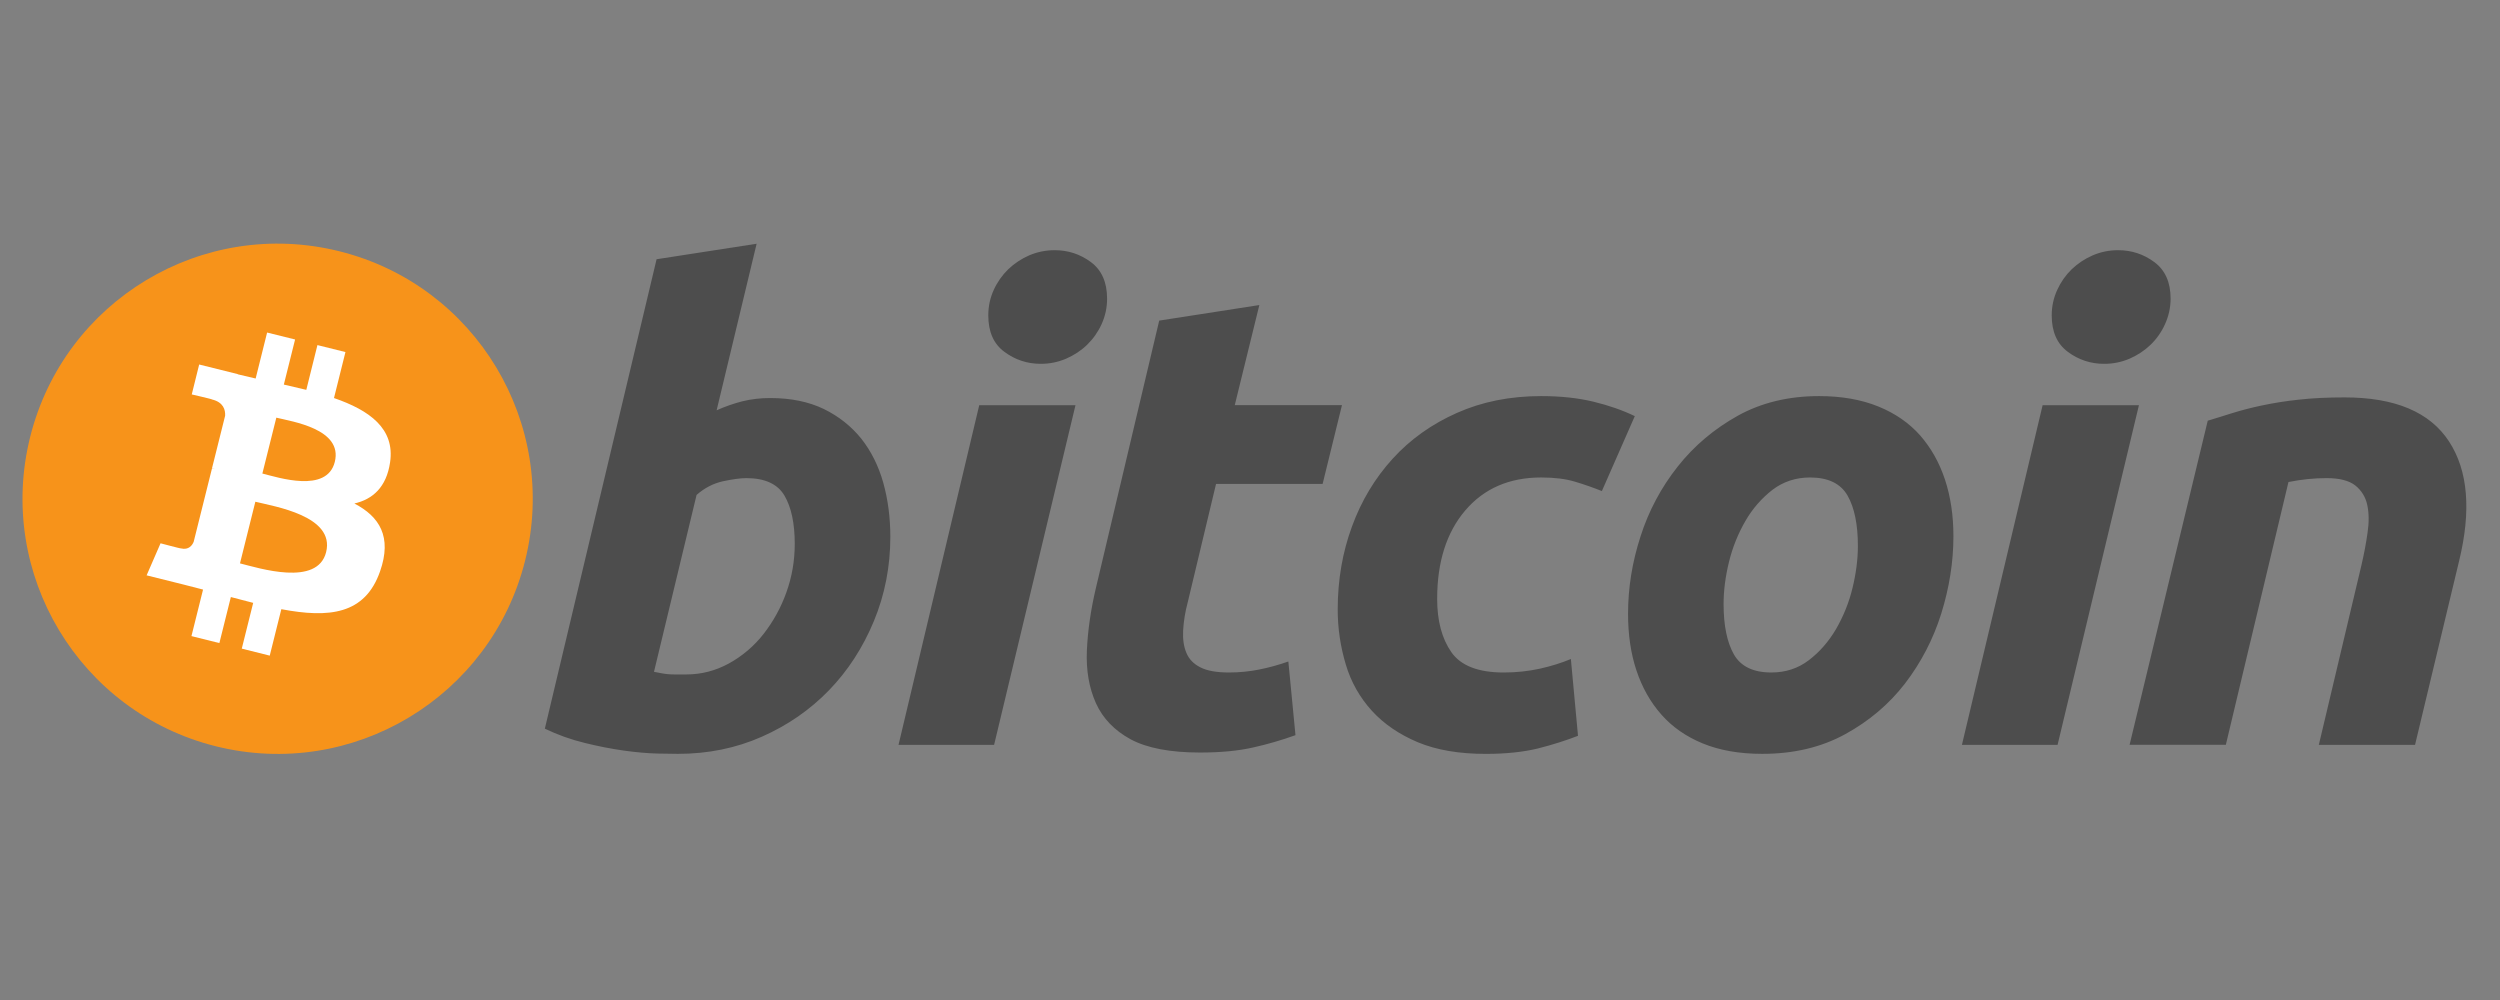 <svg width="200" height="80" viewBox="0 0 200 80" fill="none" xmlns="http://www.w3.org/2000/svg">
<rect x="0" y="0" width="200" height="80" fill="#808080" stroke="none"/>
<g clip-path="url(#clip0_1_41)">
<path d="M42.011 44.839C39.283 55.773 28.206 62.43 17.272 59.703C6.339 56.976 -0.316 45.899 2.411 34.964C5.139 24.03 16.213 17.374 27.148 20.101C38.081 22.824 44.735 33.904 42.011 44.839Z" fill="#F7931A"/>
<path d="M31.206 36.992C31.613 34.279 29.545 32.818 26.719 31.843L27.636 28.165L25.394 27.607L24.504 31.188C23.913 31.042 23.309 30.903 22.707 30.766L23.607 27.159L21.369 26.603L20.452 30.281C19.963 30.168 19.487 30.06 19.022 29.944L19.025 29.93L15.934 29.16L15.34 31.555C15.34 31.555 17.001 31.935 16.966 31.958C17.874 32.183 18.037 32.784 18.01 33.259L16.963 37.45C17.028 37.468 17.11 37.492 17.198 37.526C17.123 37.509 17.044 37.489 16.96 37.468L15.496 43.337C15.387 43.613 15.105 44.027 14.47 43.871C14.494 43.905 12.844 43.463 12.844 43.463L11.729 46.028L14.647 46.755C15.186 46.89 15.72 47.033 16.244 47.166L15.316 50.888L17.55 51.446L18.468 47.764C19.079 47.93 19.674 48.083 20.255 48.229L19.342 51.89L21.579 52.451L22.507 48.735C26.324 49.458 29.198 49.166 30.404 45.712C31.378 42.933 30.357 41.327 28.35 40.281C29.81 39.944 30.914 38.983 31.206 36.992ZM26.09 44.17C25.397 46.949 20.716 45.448 19.198 45.07L20.428 40.138C21.946 40.518 26.814 41.269 26.09 44.17ZM26.784 36.952C26.151 39.483 22.256 38.198 20.989 37.883L22.106 33.413C23.37 33.725 27.443 34.316 26.784 36.952Z" fill="white"/>
<path d="M61.617 31.843C63.271 31.843 64.701 32.139 65.904 32.719C67.11 33.31 68.104 34.102 68.906 35.097C69.694 36.099 70.282 37.271 70.659 38.61C71.036 39.957 71.226 41.401 71.226 42.95C71.226 45.327 70.787 47.574 69.909 49.693C69.029 51.812 67.837 53.654 66.317 55.224C64.802 56.788 63.011 58.026 60.944 58.939C58.883 59.852 56.641 60.308 54.232 60.308C53.923 60.308 53.373 60.297 52.602 60.284C51.827 60.266 50.941 60.189 49.946 60.053C48.876 59.901 47.815 59.693 46.766 59.431C45.669 59.164 44.604 58.783 43.587 58.293L52.527 20.739L60.53 19.499L57.33 32.824C58.017 32.516 58.707 32.278 59.397 32.101C60.124 31.926 60.87 31.84 61.617 31.843ZM54.901 53.956C56.106 53.956 57.241 53.661 58.308 53.079C59.38 52.491 60.321 51.691 61.076 50.729C61.862 49.722 62.482 48.596 62.91 47.393C63.356 46.154 63.579 44.862 63.58 43.517C63.58 41.864 63.304 40.576 62.754 39.642C62.203 38.715 61.184 38.25 59.707 38.25C59.221 38.25 58.596 38.341 57.822 38.504C57.044 38.681 56.351 39.044 55.726 39.595L52.319 53.745C52.526 53.782 52.707 53.817 52.863 53.85C53.227 53.923 53.598 53.958 53.97 53.956L54.901 53.956ZM79.528 59.588H71.882L78.339 32.414H86.039L79.528 59.588ZM83.25 29.105C82.18 29.105 81.216 28.787 80.356 28.15C79.49 27.516 79.063 26.544 79.063 25.23C79.063 24.509 79.209 23.83 79.501 23.191C79.782 22.573 80.176 22.012 80.663 21.537C81.152 21.071 81.72 20.695 82.341 20.427C82.987 20.151 83.683 20.011 84.385 20.016C85.452 20.016 86.413 20.331 87.276 20.97C88.135 21.609 88.567 22.584 88.567 23.888C88.57 24.592 88.421 25.289 88.129 25.93C87.849 26.549 87.455 27.11 86.967 27.584C86.488 28.049 85.924 28.416 85.289 28.694C84.645 28.971 83.951 29.111 83.25 29.105ZM92.737 25.648L100.747 24.404L98.781 32.413H107.357L105.809 38.715H97.283L95.01 48.219C94.815 48.945 94.694 49.689 94.65 50.44C94.614 51.13 94.7 51.724 94.909 52.224C95.112 52.723 95.482 53.109 96.019 53.382C96.552 53.66 97.313 53.799 98.315 53.799C99.141 53.799 99.946 53.721 100.72 53.565C101.494 53.413 102.277 53.198 103.068 52.92L103.638 58.813C102.541 59.209 101.42 59.536 100.282 59.791C99.073 60.07 97.643 60.203 95.992 60.203C93.619 60.201 91.776 59.85 90.462 59.15C89.154 58.439 88.227 57.475 87.673 56.252C87.126 55.032 86.882 53.626 86.95 52.044C87.021 50.457 87.259 48.79 87.673 47.033L92.737 25.648ZM107.017 48.739C107.017 46.398 107.398 44.19 108.156 42.125C108.91 40.056 110 38.25 111.413 36.697C112.82 35.151 114.534 33.929 116.556 33.032C118.563 32.138 120.812 31.687 123.291 31.687C124.843 31.687 126.23 31.837 127.449 32.129C128.675 32.424 129.783 32.807 130.784 33.29L128.15 39.285C127.447 39.003 126.731 38.753 126.005 38.537C125.266 38.311 124.362 38.198 123.295 38.198C120.741 38.198 118.723 39.078 117.222 40.834C115.726 42.587 114.973 44.951 114.973 47.913C114.973 49.669 115.352 51.09 116.11 52.176C116.868 53.259 118.267 53.8 120.296 53.8C121.297 53.8 122.262 53.698 123.19 53.494C124.12 53.287 124.946 53.024 125.67 52.72L126.24 58.864C125.275 59.241 124.208 59.578 123.037 59.877C121.865 60.162 120.469 60.311 118.852 60.311C116.716 60.311 114.909 59.998 113.427 59.381C111.946 58.755 110.723 57.927 109.763 56.877C108.793 55.819 108.077 54.554 107.67 53.178C107.233 51.739 107.013 50.243 107.017 48.739ZM140.985 60.308C139.157 60.308 137.575 60.03 136.23 59.479C134.888 58.929 133.777 58.157 132.901 57.156C132.021 56.16 131.362 54.978 130.91 53.62C130.458 52.257 130.244 50.753 130.244 49.102C130.244 47.033 130.575 44.961 131.247 42.899C131.892 40.876 132.899 38.986 134.219 37.322C135.523 35.668 137.13 34.316 139.022 33.259C140.91 32.213 143.084 31.687 145.526 31.687C147.319 31.688 148.897 31.964 150.258 32.516C151.617 33.066 152.735 33.843 153.617 34.839C154.49 35.841 155.153 37.017 155.601 38.378C156.05 39.737 156.274 41.248 156.274 42.9C156.274 44.961 155.943 47.03 155.296 49.102C154.665 51.116 153.686 53.004 152.402 54.679C151.128 56.331 149.535 57.681 147.623 58.731C145.713 59.781 143.498 60.308 140.985 60.308ZM144.806 38.198C143.672 38.198 142.67 38.528 141.81 39.176C140.933 39.855 140.197 40.699 139.643 41.66C139.048 42.684 138.603 43.789 138.322 44.941C138.03 46.13 137.887 47.254 137.887 48.324C137.887 50.046 138.165 51.388 138.713 52.356C139.266 53.317 140.261 53.799 141.709 53.799C142.846 53.799 143.842 53.474 144.704 52.818C145.561 52.166 146.287 51.337 146.875 50.338C147.471 49.314 147.916 48.209 148.197 47.057C148.485 45.871 148.631 44.741 148.631 43.674C148.631 41.954 148.355 40.611 147.803 39.645C147.252 38.684 146.25 38.198 144.806 38.198ZM164.606 59.588H156.954L163.41 32.414H171.115L164.606 59.588ZM168.322 29.105C167.279 29.113 166.264 28.778 165.431 28.15C164.569 27.516 164.137 26.544 164.137 25.23C164.137 24.51 164.287 23.83 164.579 23.191C164.859 22.572 165.253 22.011 165.741 21.537C166.231 21.071 166.799 20.695 167.419 20.427C168.063 20.151 168.756 20.011 169.457 20.016C170.526 20.016 171.491 20.331 172.35 20.97C173.213 21.609 173.648 22.584 173.648 23.888C173.648 24.611 173.491 25.294 173.203 25.93C172.927 26.55 172.534 27.111 172.045 27.584C171.559 28.049 171.002 28.416 170.367 28.694C169.721 28.972 169.025 29.112 168.322 29.105ZM176.62 33.654C177.201 33.483 177.85 33.28 178.557 33.056C179.339 32.813 180.132 32.608 180.934 32.441C181.907 32.235 182.89 32.08 183.879 31.976C184.963 31.85 186.196 31.792 187.568 31.792C191.599 31.792 194.382 32.964 195.917 35.308C197.449 37.648 197.714 40.855 196.719 44.914L193.203 59.588H185.506L188.913 45.223C189.123 44.326 189.287 43.46 189.405 42.614C189.529 41.775 189.52 41.035 189.379 40.393C189.254 39.779 188.917 39.23 188.427 38.84C187.921 38.446 187.16 38.249 186.124 38.249C185.128 38.25 184.113 38.354 183.077 38.562L178.067 59.584H170.367L176.62 33.654Z" fill="#4D4D4D"/>
</g>
<defs>
<clipPath id="clip0_1_41">
<rect width="200" height="41.739" fill="white" transform="translate(0 19)"/>
</clipPath>
</defs>
</svg>
